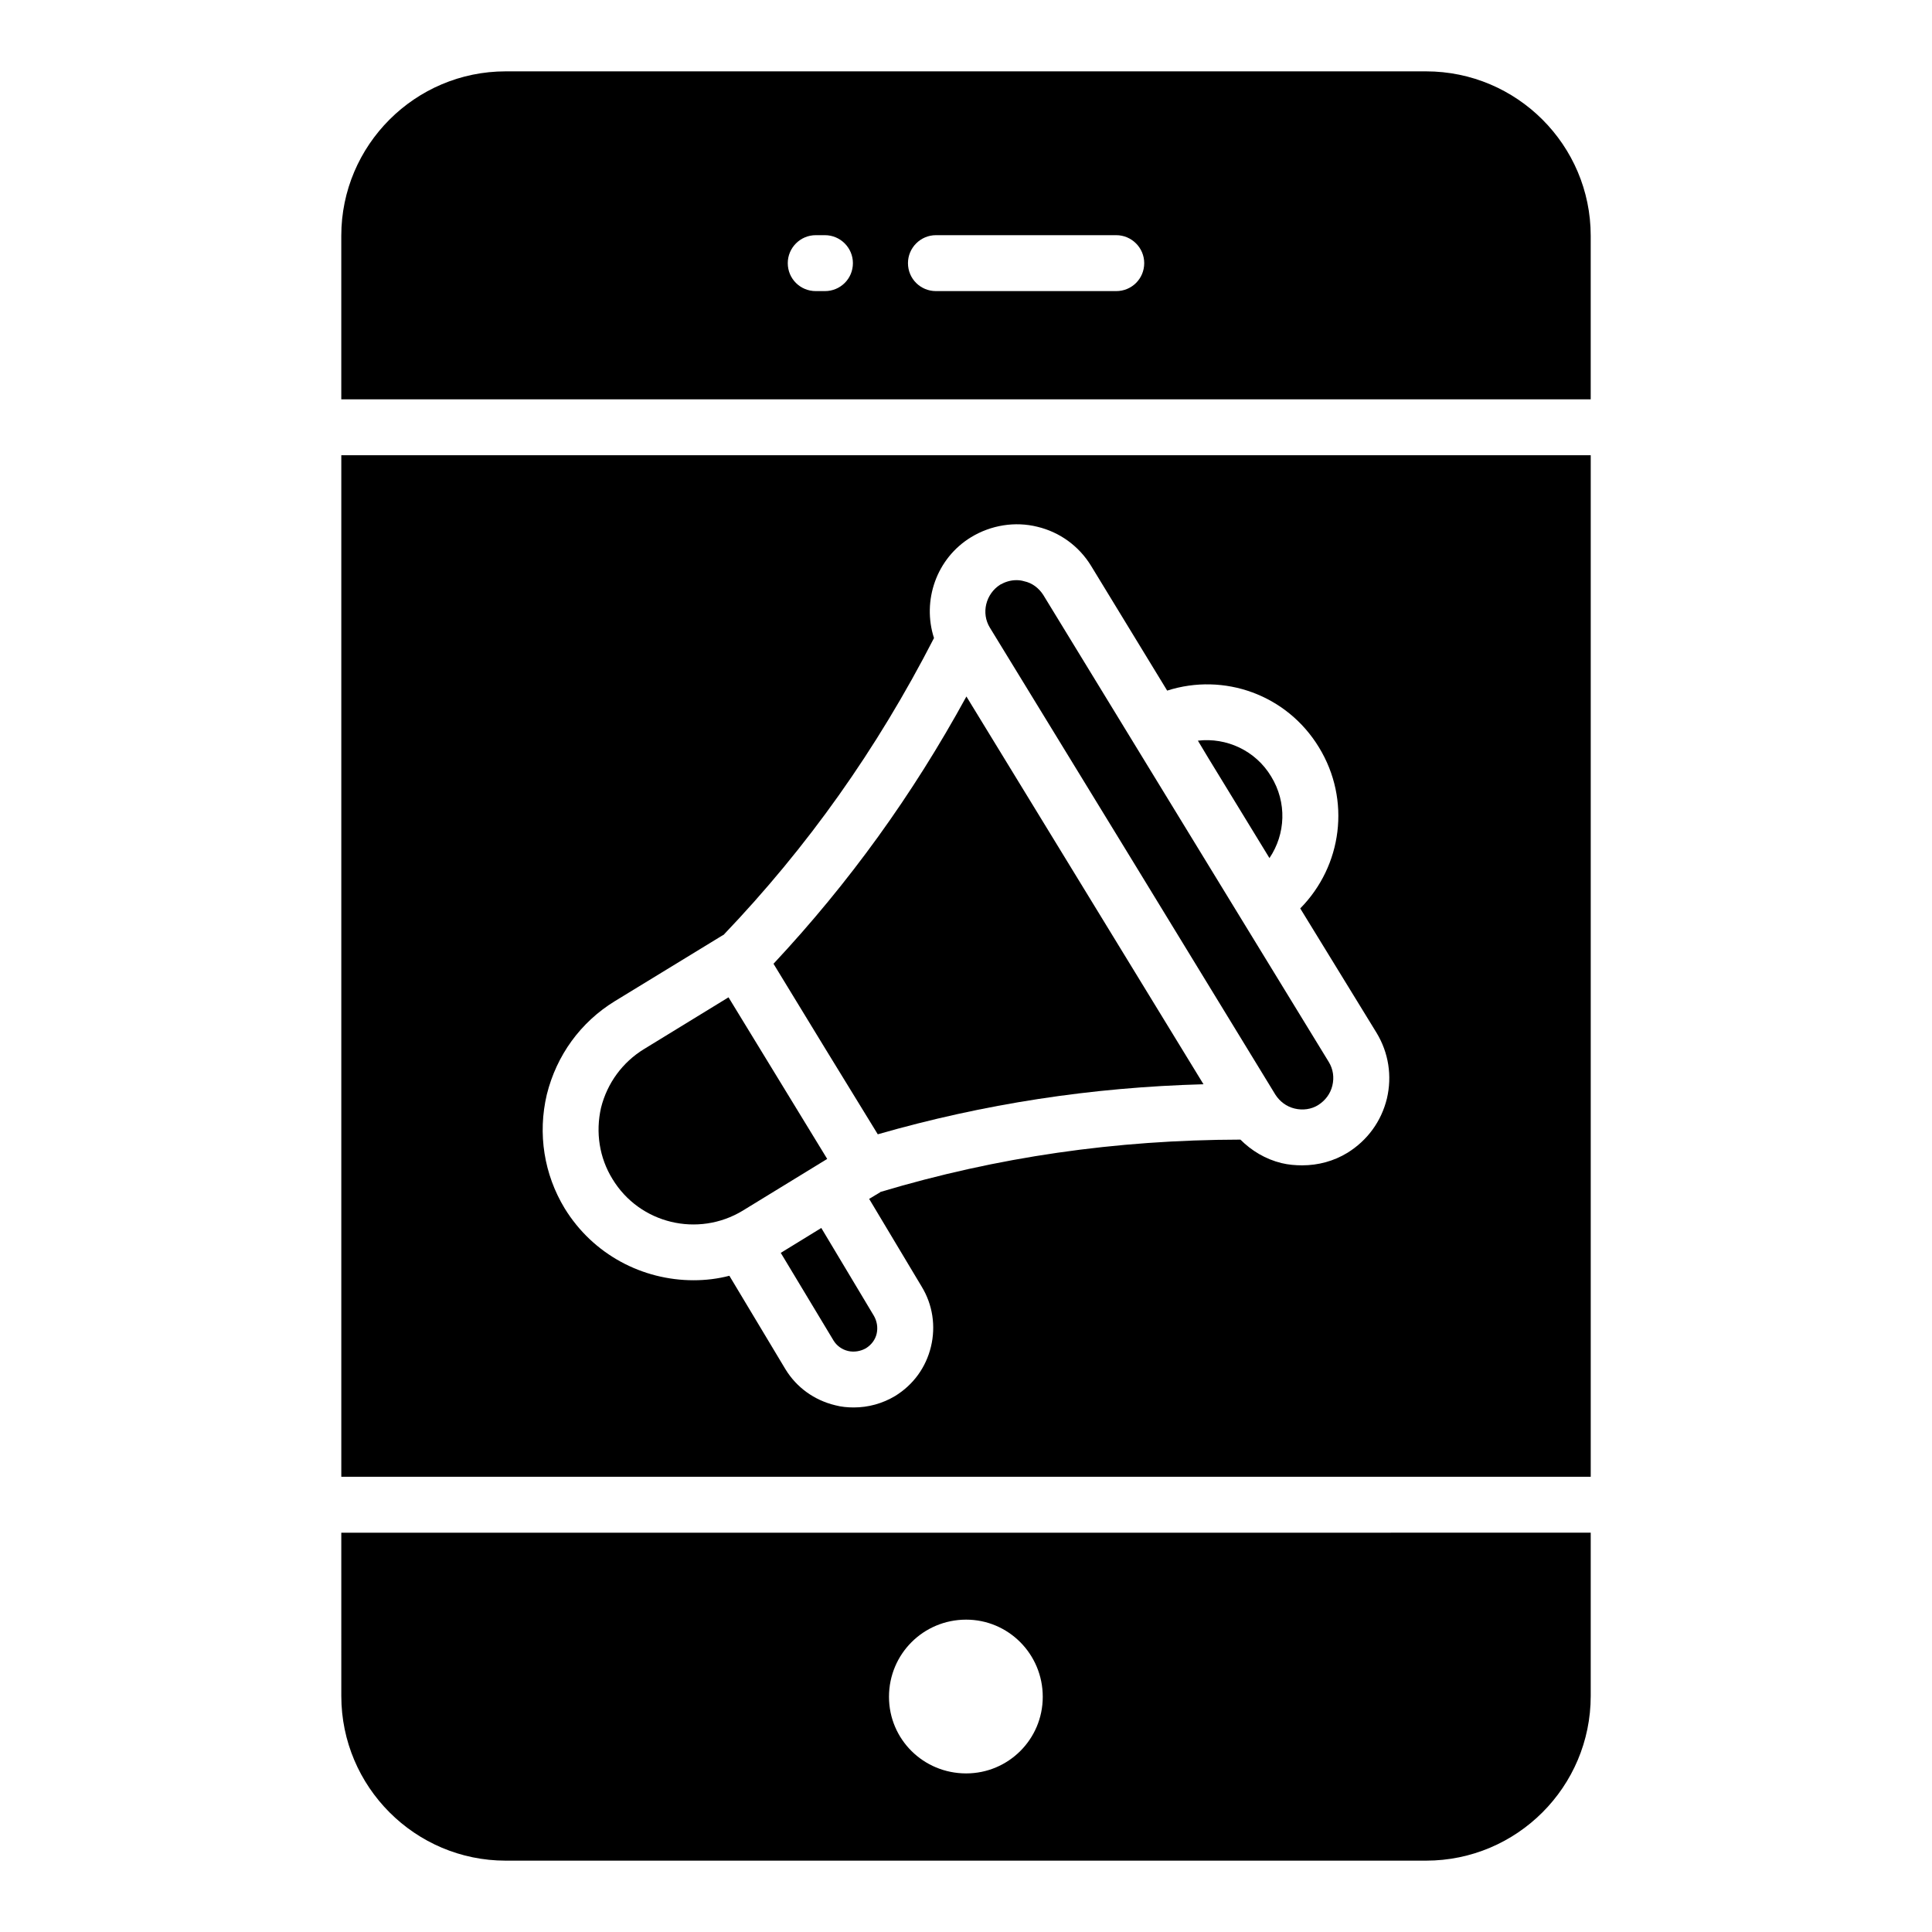<?xml version="1.0" encoding="UTF-8"?>
<!-- Uploaded to: ICON Repo, www.iconrepo.com, Generator: ICON Repo Mixer Tools -->
<svg fill="#000000" width="800px" height="800px" version="1.1" viewBox="144 144 512 512" xmlns="http://www.w3.org/2000/svg">
 <g>
  <path d="m521.91 162.91h-243.9c-24.004 0-43.566 19.559-43.566 43.566v43.344h331.11v-43.344c0-24.004-19.559-43.566-43.637-43.566zm-159.29 58.234h-2.445c-4.074 0-7.41-3.258-7.41-7.41 0-4.074 3.332-7.41 7.41-7.41h2.445c4.074 0 7.41 3.332 7.41 7.41 0 4.152-3.336 7.41-7.41 7.41zm77.199 0h-47.789c-4.074 0-7.41-3.258-7.41-7.41 0-4.074 3.336-7.41 7.41-7.41h47.789c4.074 0 7.41 3.332 7.41 7.41 0 4.152-3.332 7.41-7.41 7.41z"/>
  <path d="m340.84 464.83 19.484-11.93 2.891-1.777-26.152-42.824-22.375 13.707c-5.703 3.481-9.781 9.039-11.41 15.559-1.48 6.519-0.445 13.262 3.039 18.895 7.184 11.852 22.668 15.559 34.523 8.371z"/>
  <path d="m350.91 476.02 14.004 23.266c0.816 1.332 2.223 2.371 3.852 2.742 1.555 0.371 3.332 0.074 4.742-0.742 1.406-0.891 2.445-2.223 2.816-3.852 0.371-1.629 0.074-3.332-0.742-4.742l-13.93-23.266z"/>
  <path d="m376.62 444.6c28.152-8.074 56.531-12.449 86.316-13.262l-62.828-102.76c-14.301 26.152-31.117 49.418-51.121 70.832l13.781 22.598z"/>
  <path d="m480.42 371.4c4.297-6.371 4.668-14.742 0.445-21.633-4.148-6.891-11.855-10.375-19.41-9.484l2.891 4.816z"/>
  <path d="m444.19 372.21 37.785 61.863c1.184 1.852 2.965 3.188 5.113 3.703 2.148 0.52 4.445 0.223 6.297-0.961 1.852-1.188 3.188-2.965 3.703-5.113 0.52-2.148 0.223-4.371-0.965-6.297l-23.48-38.379-24.82-40.602-27.34-44.75c-1.188-1.852-2.965-3.188-5.039-3.629-0.742-0.223-1.406-0.297-2.074-0.297-1.555 0-2.965 0.445-4.297 1.184-3.852 2.445-5.113 7.559-2.742 11.41z"/>
  <path d="m234.45 535.36h331.11v-270.72h-331.11zm54.457-101.28c2.594-10.445 8.965-19.188 18.004-24.746l28.746-17.559h0.074c22.301-23.34 40.602-49.121 55.789-78.684-3.188-9.855 0.594-21.117 9.855-26.746 5.262-3.188 11.633-4.223 17.559-2.742 5.852 1.406 10.965 5.039 14.227 10.371l20.152 33.043c15.039-4.812 31.707 1.043 40.23 15.047 8.52 13.93 6.148 31.414-4.965 42.676l20.227 32.969c3.188 5.262 4.148 11.41 2.742 17.41-1.48 6.074-5.188 11.113-10.445 14.375-3.629 2.223-7.781 3.332-12.004 3.332-1.777 0-3.629-0.148-5.484-0.594-4.223-1.035-7.926-3.258-10.891-6.223-33.117 0.074-64.383 4.594-95.355 13.855-0.074 0-0.074 0-0.074 0.074l-2.961 1.777 13.93 23.266c2.891 4.742 3.777 10.445 2.445 15.93s-4.668 10.074-9.484 13.039c-3.332 2-7.113 3.039-10.965 3.039-1.629 0-3.332-0.148-4.965-0.594-5.484-1.336-10.152-4.668-13.113-9.484l-14.891-24.82c-3.113 0.816-6.297 1.188-9.484 1.188-13.484 0-26.598-6.742-34.156-19.039-5.484-9.043-7.188-19.785-4.742-30.16z"/>
  <path d="m234.45 593.45c0 24.078 19.562 43.641 43.566 43.641h243.9c24.078 0 43.641-19.559 43.641-43.641v-43.27l-331.11 0.004zm165.59-20.227c11.188 0 20.301 9.113 20.301 20.449 0 11.262-9.113 20.301-20.301 20.301-11.336 0-20.449-9.039-20.449-20.301 0-11.336 9.113-20.449 20.449-20.449z"/>
 </g>
</svg>